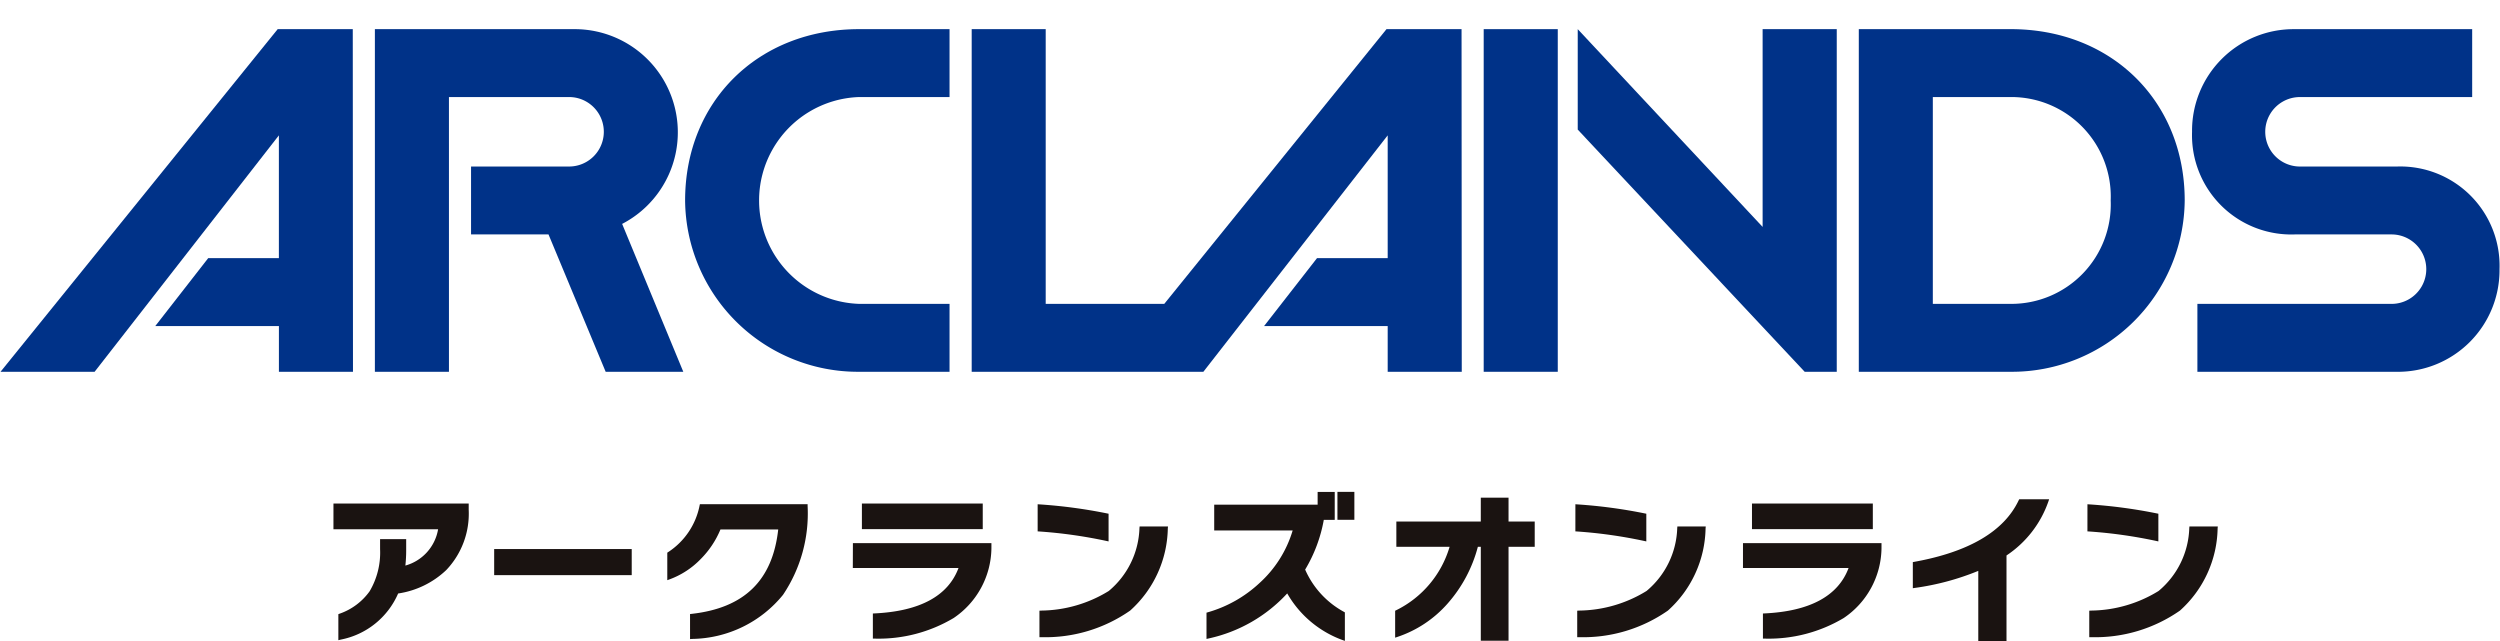 <svg xmlns="http://www.w3.org/2000/svg" xmlns:xlink="http://www.w3.org/1999/xlink" width="250" height="64.12" viewBox="0 0 170 43.62"><defs><style>.a{fill:none;}.b{fill:#003288;}.c{clip-path:url(#a);}.d{fill:#1a1311;}</style><clipPath id="a"><rect class="a" width="170" height="43.62"/></clipPath></defs><g transform="translate(-45 -59)"><g transform="translate(45 44)"><path class="b" d="M18.855,46.421,0,69.73H6.4L18.936,53.646V62H14.127l-3.6,4.619h8.411V69.73h5.039l-.014-23.31Z" transform="translate(0 -29.438)"/><path class="b" d="M223.239,69.73l-.014-23.309h-5.106L203,65.111h-8.065V46.421H189.9V69.73H205.66L218.2,53.646V62h-4.809l-3.6,4.619H218.2V69.73Z" transform="translate(-123.833 -29.438)"/><g transform="translate(0 15)"><g class="c"><path class="b" d="M78.238,51.041h8.173a2.363,2.363,0,0,1,0,4.726H79.742v4.619h5.269L88.9,69.731h5.281l-4.161-10.06A7.018,7.018,0,0,0,86.77,46.422H73.2V69.731h5.039Z" transform="translate(-47.733 -44.439)"/><rect class="b" width="5.039" height="23.309" transform="translate(100.898 1.983)"/><path class="b" d="M320.978,46.422V59.876L308.4,46.422v6.832l15.44,16.477h2.181V46.422Z" transform="translate(-201.105 -44.439)"/><path class="b" d="M373.706,46.422H363.37V69.731h10.336a11.759,11.759,0,0,0,11.835-11.655c0-6.753-4.977-11.655-11.835-11.655m6.8,11.655a6.766,6.766,0,0,1-6.8,7.035h-5.3V51.041h5.3a6.767,6.767,0,0,1,6.8,7.035" transform="translate(-236.954 -44.439)"/><path class="b" d="M442.468,55.768h-6.589a2.363,2.363,0,0,1,0-4.726h11.714V46.423H435.519a6.908,6.908,0,0,0-6.982,6.982,6.753,6.753,0,0,0,6.982,6.982h6.589a2.362,2.362,0,0,1,0,4.725H428.9v4.62h13.571a6.914,6.914,0,0,0,6.982-6.982,6.753,6.753,0,0,0-6.982-6.982" transform="translate(-279.45 -44.439)"/><path class="b" d="M151.854,65.111H145.7a7.039,7.039,0,0,1,0-14.07h6.154V46.422H145.7c-6.857,0-11.835,4.9-11.835,11.655A11.759,11.759,0,0,0,145.7,69.731h6.154Z" transform="translate(-87.294 -44.439)"/><path class="d" d="M74.413,139.846a5.417,5.417,0,0,1-1.492,4.008,5.91,5.91,0,0,1-3.273,1.57,5.219,5.219,0,0,1-3.852,3.128v-1.525a4.309,4.309,0,0,0,2.1-1.57,5.256,5.256,0,0,0,.735-2.939v-.557H70.16v.635a8.951,8.951,0,0,1-.078,1.213,3.29,3.29,0,0,0,2.527-2.772H65.462v-1.492h8.951Z" transform="translate(-42.688 -105.164)"/><path class="d" d="M65.337,139.42h9.2v.426a5.56,5.56,0,0,1-1.528,4.1,6.029,6.029,0,0,1-3.273,1.593,5.364,5.364,0,0,1-3.911,3.138l-.155.038v-1.77l.08-.031a4.207,4.207,0,0,0,2.045-1.523,5.159,5.159,0,0,0,.714-2.869v-.682h1.775v.76a9.384,9.384,0,0,1-.055,1.039,3.1,3.1,0,0,0,2.227-2.472h-7.12Zm8.951.25h-8.7v1.242h7.172l-.027.148a3.42,3.42,0,0,1-2.617,2.87l-.183.051.026-.188a8.87,8.87,0,0,0,.077-1.2v-.51H68.76v.432A5.4,5.4,0,0,1,68,145.525a4.409,4.409,0,0,1-2.083,1.586v1.279a5.083,5.083,0,0,0,3.612-3.016l.026-.064.068-.012a5.814,5.814,0,0,0,3.206-1.535,5.319,5.319,0,0,0,1.455-3.919Z" transform="translate(-42.688 -105.164)"/><rect class="d" width="9.107" height="1.525" transform="translate(33.707 37.476)"/><path class="d" d="M-.125-.125H9.232V1.65H-.125Zm9.107.25H.125V1.4H8.982Z" transform="translate(33.707 37.476)"/><path class="d" d="M138.391,145.64a7.959,7.959,0,0,1-6.1,2.95v-1.458q5.488-.612,6.012-5.989H134.15a6.084,6.084,0,0,1-1.359,2.06,5.5,5.5,0,0,1-2.048,1.336v-1.625a5.008,5.008,0,0,0,2.193-3.24h7.1a9.75,9.75,0,0,1-1.648,5.967" transform="translate(-85.258 -105.248)"/><path class="d" d="M132.165,148.725V147.02l.111-.012c3.578-.4,5.505-2.277,5.887-5.74h-3.93a6.235,6.235,0,0,1-1.354,2.023,5.647,5.647,0,0,1-2.094,1.365l-.168.061v-1.872l.057-.037a4.909,4.909,0,0,0,2.139-3.162l.022-.1h7.328v.125a9.914,9.914,0,0,1-1.673,6.042,8.112,8.112,0,0,1-6.191,3Zm.25-1.482v1.211a7.814,7.814,0,0,0,5.876-2.889,9.588,9.588,0,0,0,1.622-5.767h-6.878a5.134,5.134,0,0,1-2.167,3.182v1.376a5.444,5.444,0,0,0,1.834-1.242,5.989,5.989,0,0,0,1.331-2.018l.031-.079h4.375l-.013.137C138.076,144.753,136.054,146.8,132.415,147.243Z" transform="translate(-85.258 -105.248)"/><path class="d" d="M176.2,142.462a5.667,5.667,0,0,1-2.516,4.642,9.8,9.8,0,0,1-5.3,1.38v-1.47q4.854-.234,5.878-3.34H167.03v-1.436H176.2Zm-.59-1.425h-7.971v-1.492h7.971Z" transform="translate(-108.92 -105.164)"/><path class="d" d="M167.518,139.42h8.221v1.742h-8.221Zm7.971.25h-7.721v1.242h7.721Zm-8.583,2.444h9.423v.356a5.81,5.81,0,0,1-2.571,4.738,9.964,9.964,0,0,1-5.366,1.4l-.128,0V146.9l.119-.006c3.076-.148,5-1.187,5.708-3.09H166.9Zm9.173.25h-8.923v1.186h7.285l-.054.164c-.689,2.089-2.665,3.239-5.872,3.419v1.223A9.621,9.621,0,0,0,173.618,147a5.571,5.571,0,0,0,2.46-4.542Z" transform="translate(-108.92 -105.164)"/><path class="d" d="M207.734,141.943a32.209,32.209,0,0,0-4.575-.646V139.7a34.159,34.159,0,0,1,4.575.612Zm4.03-.735a7.538,7.538,0,0,1-2.516,5.5,9.9,9.9,0,0,1-5.967,1.781V146.93a8.993,8.993,0,0,0,4.665-1.358,5.886,5.886,0,0,0,2.137-4.364Z" transform="translate(-132.48 -105.268)"/><path class="d" d="M203.034,139.572l.133.009a34.443,34.443,0,0,1,4.592.615l.1.02V142.1l-.152-.033a32.239,32.239,0,0,0-4.557-.643l-.116-.008Zm4.575.848a34.217,34.217,0,0,0-4.325-.581v1.342a32.524,32.524,0,0,1,4.325.607Zm2.362.663h1.93l-.012.136a7.69,7.69,0,0,1-2.562,5.586,10.066,10.066,0,0,1-6.042,1.809l-.129,0v-1.8l.116-.009a8.92,8.92,0,0,0,4.6-1.334,5.794,5.794,0,0,0,2.088-4.277Zm1.656.25H210.2a5.97,5.97,0,0,1-2.175,4.34,9.021,9.021,0,0,1-4.614,1.373v1.313a9.722,9.722,0,0,0,5.764-1.749A7.38,7.38,0,0,0,211.627,141.333Z" transform="translate(-132.48 -105.268)"/><path class="d" d="M245.344,147.1a7.03,7.03,0,0,1-3.774-3.262,10.046,10.046,0,0,1-5.388,3.151v-1.536a8.723,8.723,0,0,0,3.563-2.015,7.9,7.9,0,0,0,2.338-3.8h-5.377v-1.5h7.036v-.868h.913v1.648h-.724a9.811,9.811,0,0,1-1.3,3.5,6.094,6.094,0,0,0,2.716,2.995Zm.646-8.183h-.9v-1.648h.9Z" transform="translate(-154.015 -103.683)"/><path class="d" d="M245.469,147.282l-.168-.061a7.149,7.149,0,0,1-3.754-3.169,10.207,10.207,0,0,1-5.338,3.063l-.153.034v-1.787l.091-.026a8.637,8.637,0,0,0,3.512-1.987,7.832,7.832,0,0,0,2.258-3.579H236.58v-1.753h7.036v-.868h1.163v1.9h-.744a9.974,9.974,0,0,1-1.268,3.382,6.016,6.016,0,0,0,2.64,2.876l.062.036Zm-3.876-3.653.086.15a6.953,6.953,0,0,0,3.54,3.143v-1.44a6.218,6.218,0,0,1-2.707-3.019l-.024-.058.033-.054a9.732,9.732,0,0,0,1.286-3.452l.018-.1h.7v-1.4h-.663v.868H236.83v1.253h5.415l-.043.158a8.062,8.062,0,0,1-2.374,3.855,8.89,8.89,0,0,1-3.522,2.017v1.285a9.958,9.958,0,0,0,5.17-3.077Zm4.522-4.583h-1.152v-1.9h1.152Zm-.9-.25h.652v-1.4h-.652Z" transform="translate(-154.015 -103.683)"/><path class="d" d="M282.3,141.488h-1.781v6.39H278.88v-6.39h-.423a9.285,9.285,0,0,1-2.06,3.908,7.7,7.7,0,0,1-3.351,2.227v-1.581a7.144,7.144,0,0,0,3.752-4.553h-3.663v-1.47h5.744v-1.625h1.637v1.625H282.3Z" transform="translate(-178.054 -104.413)"/><path class="d" d="M278.755,138.268h1.887v1.625h1.781v1.72h-1.781V148h-1.887v-6.39h-.2a9.425,9.425,0,0,1-2.062,3.866,7.862,7.862,0,0,1-3.4,2.262l-.165.055v-1.832l.07-.034a7.015,7.015,0,0,0,3.635-4.316H273.01v-1.72h5.744Zm1.637.25H279v1.625H273.26v1.22h3.707l-.05.162a7.3,7.3,0,0,1-3.746,4.594v1.328a7.628,7.628,0,0,0,3.133-2.134,9.2,9.2,0,0,0,2.032-3.856l.025-.093H279v6.39h1.387v-6.39h1.781v-1.22h-1.781Z" transform="translate(-178.054 -104.413)"/><path class="d" d="M312.886,141.943a32.223,32.223,0,0,0-4.576-.646V139.7a34.165,34.165,0,0,1,4.576.612Zm4.03-.735a7.537,7.537,0,0,1-2.516,5.5,9.9,9.9,0,0,1-5.967,1.781V146.93a8.993,8.993,0,0,0,4.664-1.358,5.885,5.885,0,0,0,2.138-4.364Z" transform="translate(-201.049 -105.268)"/><path class="d" d="M308.185,139.572l.133.009a34.448,34.448,0,0,1,4.592.615l.1.02V142.1l-.152-.033a32.249,32.249,0,0,0-4.558-.643l-.116-.008Zm4.576.848a34.223,34.223,0,0,0-4.326-.581v1.342a32.538,32.538,0,0,1,4.326.607Zm2.362.663h1.93l-.012.136a7.689,7.689,0,0,1-2.562,5.586,10.065,10.065,0,0,1-6.041,1.809l-.129,0v-1.8l.116-.009a8.919,8.919,0,0,0,4.6-1.334,5.793,5.793,0,0,0,2.088-4.277Zm1.656.25h-1.432a5.969,5.969,0,0,1-2.176,4.34,9.02,9.02,0,0,1-4.613,1.373v1.313a9.722,9.722,0,0,0,5.764-1.749A7.379,7.379,0,0,0,316.779,141.333Z" transform="translate(-201.049 -105.268)"/><path class="d" d="M350.251,142.462a5.667,5.667,0,0,1-2.516,4.642,9.8,9.8,0,0,1-5.3,1.38v-1.47q4.854-.234,5.878-3.34h-7.236v-1.436h9.173Zm-.59-1.425h-7.971v-1.492h7.971Z" transform="translate(-222.417 -105.164)"/><path class="d" d="M341.566,139.42h8.221v1.742h-8.221Zm7.971.25h-7.721v1.242h7.721Zm-8.583,2.444h9.423v.356a5.809,5.809,0,0,1-2.572,4.738,9.962,9.962,0,0,1-5.366,1.4l-.128,0V146.9l.119-.006c3.077-.148,5-1.187,5.708-3.09h-7.185Zm9.173.25H341.2v1.186h7.284l-.054.164c-.689,2.089-2.664,3.239-5.872,3.419v1.223a9.618,9.618,0,0,0,5.1-1.356,5.57,5.57,0,0,0,2.46-4.542Z" transform="translate(-222.417 -105.164)"/><path class="d" d="M383.266,138.713a7.136,7.136,0,0,1-2.85,3.629V148.2h-1.67v-4.932a17.177,17.177,0,0,1-4.453,1.225v-1.525q5.667-1.024,7.192-4.253Z" transform="translate(-244.077 -104.622)"/><path class="d" d="M381.406,138.588h2.035l-.057.166a7.273,7.273,0,0,1-2.843,3.655v5.915h-1.92v-4.866a17.64,17.64,0,0,1-4.31,1.158l-.143.021v-1.775l.1-.019c3.718-.672,6.107-2.079,7.1-4.183Zm1.683.25h-1.525c-1.041,2.122-3.444,3.545-7.146,4.232v1.276a16.981,16.981,0,0,0,4.278-1.193l.176-.078v5h1.42v-5.8l.055-.037A7.07,7.07,0,0,0,383.089,138.838Z" transform="translate(-244.077 -104.622)"/><path class="d" d="M413.014,141.943a32.223,32.223,0,0,0-4.576-.646V139.7a34.163,34.163,0,0,1,4.576.612Zm4.03-.735a7.537,7.537,0,0,1-2.516,5.5,9.9,9.9,0,0,1-5.967,1.781V146.93a8.993,8.993,0,0,0,4.664-1.358,5.884,5.884,0,0,0,2.138-4.364Z" transform="translate(-266.343 -105.268)"/><path class="d" d="M408.313,139.572l.133.009a34.445,34.445,0,0,1,4.592.615l.1.02V142.1l-.152-.033a32.252,32.252,0,0,0-4.558-.643l-.116-.008Zm4.576.848a34.223,34.223,0,0,0-4.326-.581v1.342a32.541,32.541,0,0,1,4.326.607Zm2.362.663h1.93l-.012.136a7.689,7.689,0,0,1-2.562,5.586,10.065,10.065,0,0,1-6.041,1.809l-.129,0v-1.8l.116-.009a8.919,8.919,0,0,0,4.6-1.334,5.793,5.793,0,0,0,2.088-4.277Zm1.656.25h-1.432a5.969,5.969,0,0,1-2.176,4.34,9.02,9.02,0,0,1-4.613,1.373v1.313a9.721,9.721,0,0,0,5.764-1.749A7.379,7.379,0,0,0,416.907,141.333Z" transform="translate(-266.343 -105.268)"/></g></g></g></g></svg>